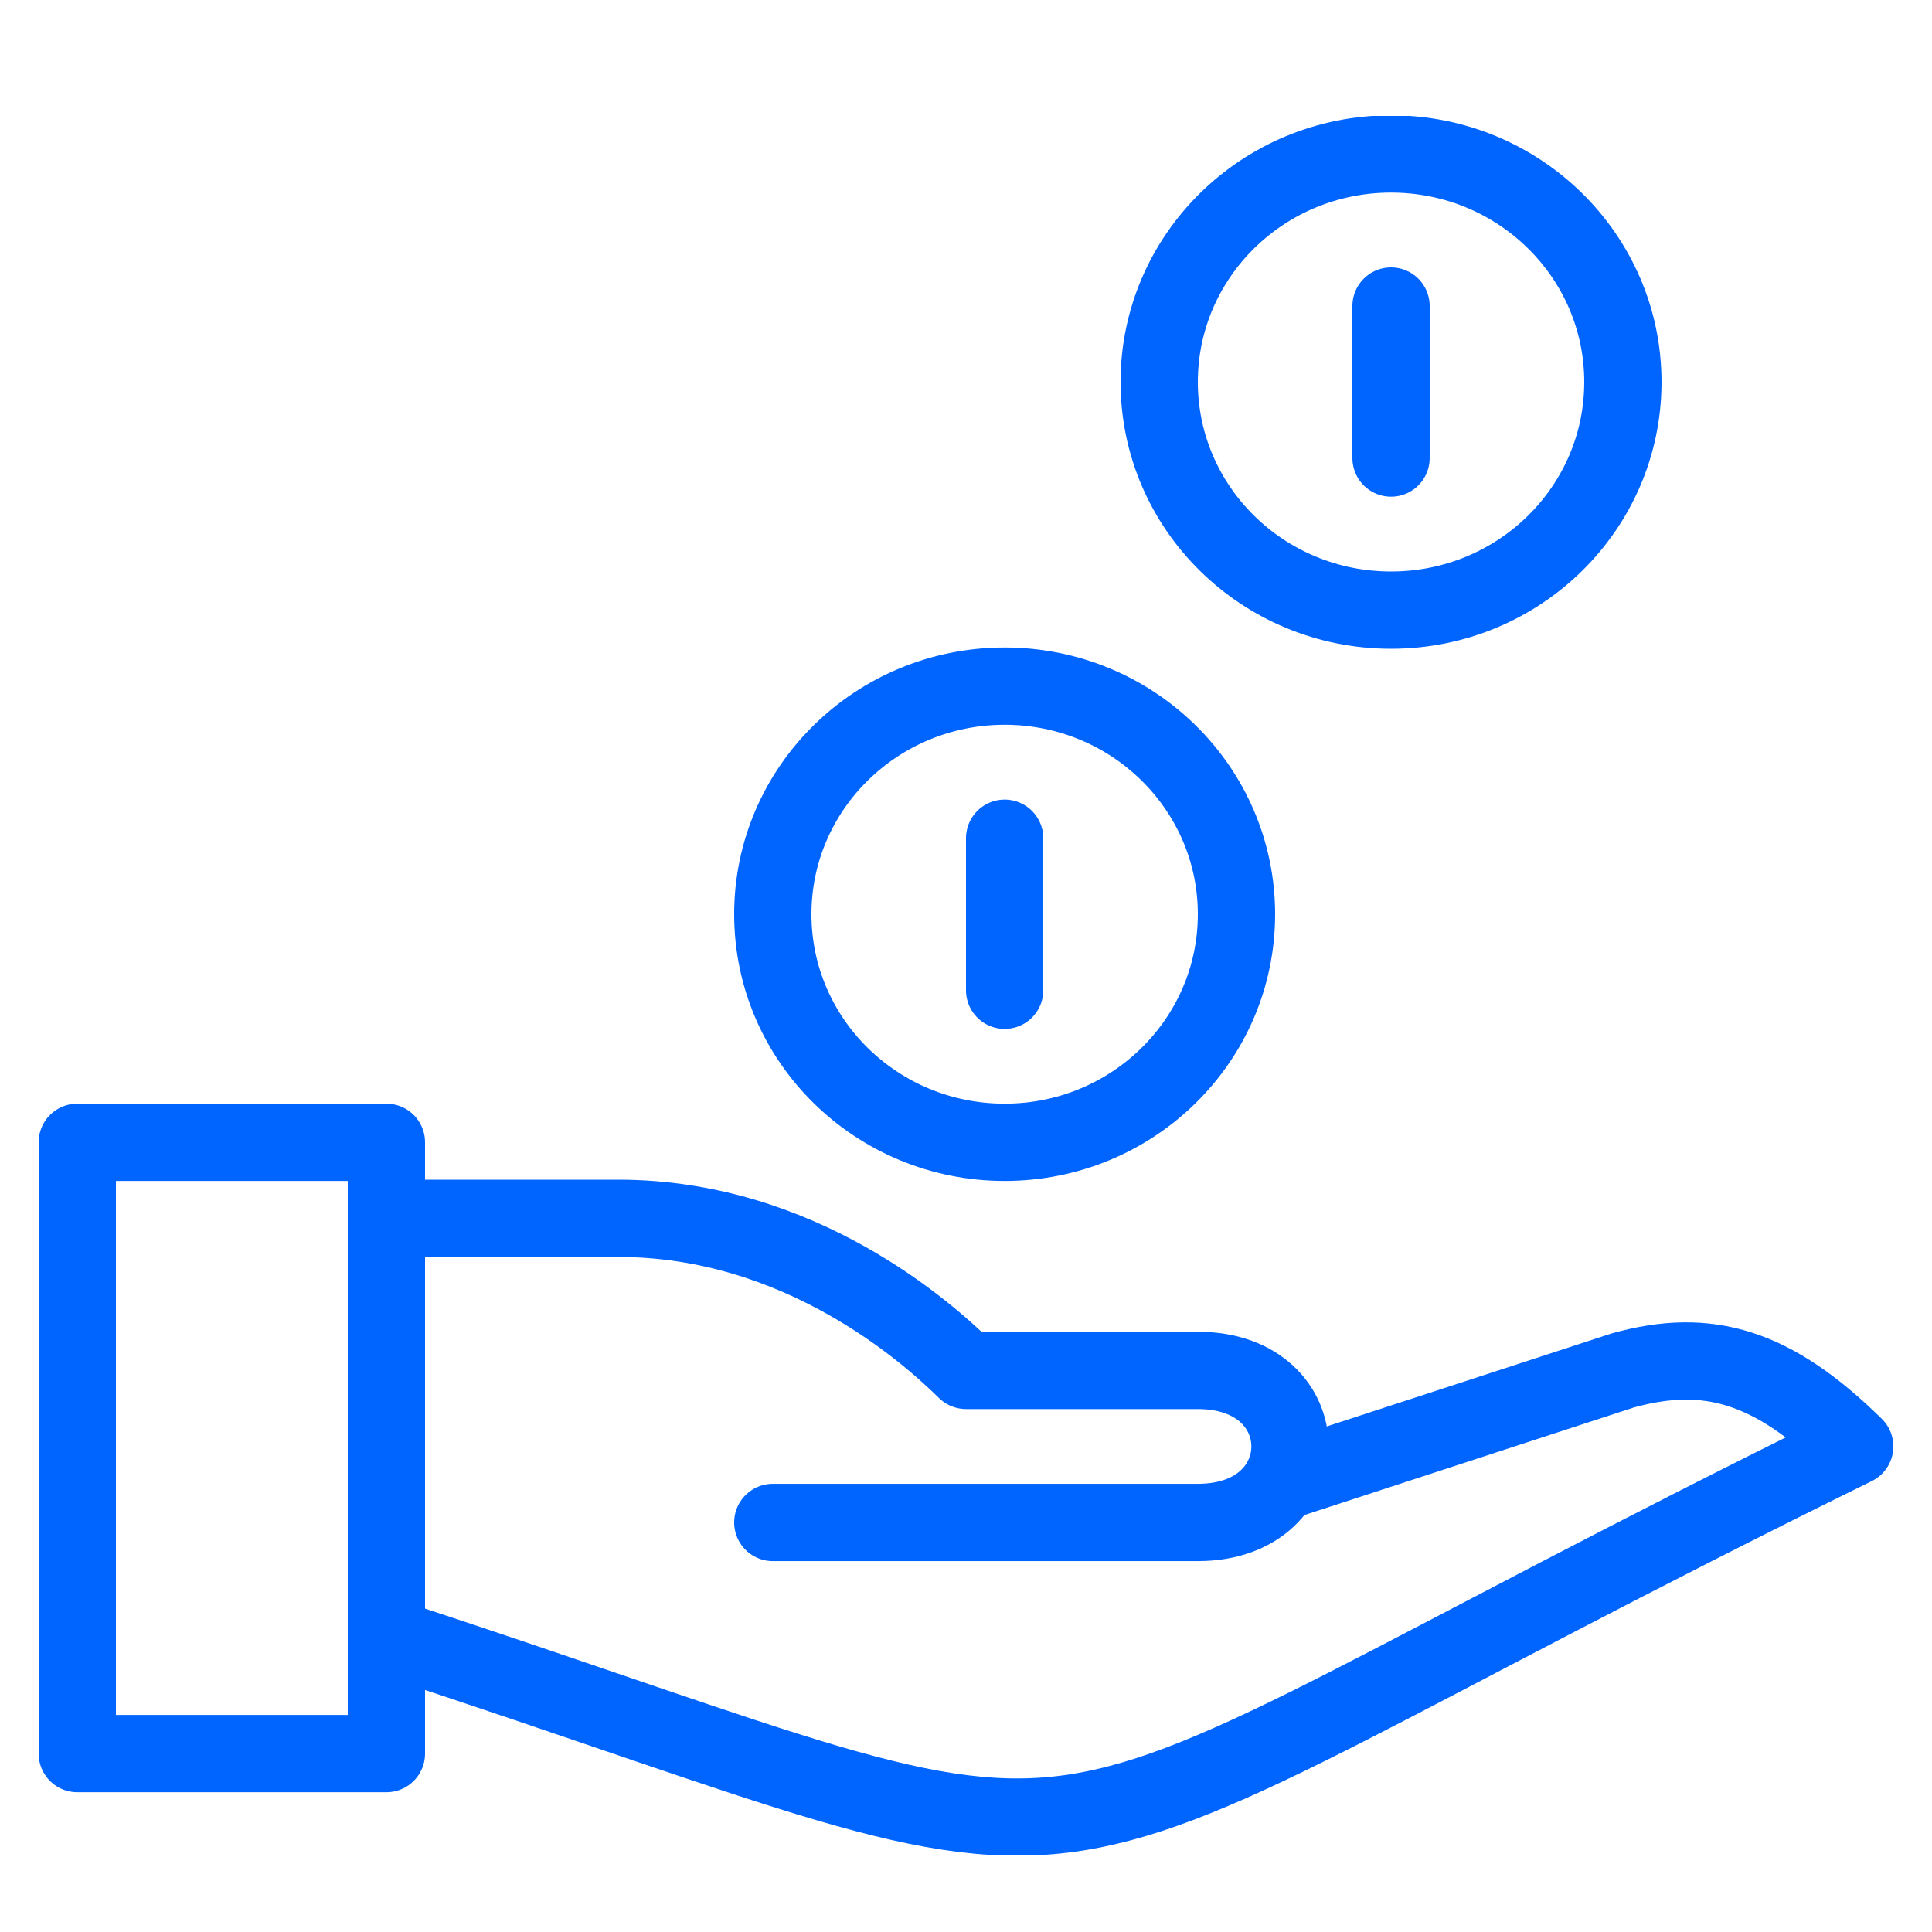 <svg width="50" height="50" viewBox="0 0 50 50" fill="none" xmlns="http://www.w3.org/2000/svg"><g clip-path="url(#clip0_4410_5288)" stroke="#0064FE" stroke-width="2" stroke-linejoin="round"><path d="M10 29.563H2v15.82h8v-15.82z"/><path d="M10 42.353c21 6.887 14 6.887 38-4.92-2.12-2.085-3.8-2.577-6-1.967l-8.86 2.893" stroke-linecap="round"/><path d="M10 31.53h6c4.7 0 8 2.952 9 3.936h6c3.18 0 3.18 3.935 0 3.935H20M36 15.79c3.314 0 6-2.643 6-5.903s-2.686-5.903-6-5.903-6 2.643-6 5.903 2.686 5.903 6 5.903zM26 29.563c3.314 0 6-2.643 6-5.903s-2.686-5.903-6-5.903-6 2.643-6 5.903 2.686 5.903 6 5.903zm0-7.87v3.935M36 7.92v3.934" stroke-linecap="round"/></g><defs><clipPath id="clip0_4410_5288"><rect width="48" height="45" fill="#fff" transform="translate(1 3)"/></clipPath></defs></svg>